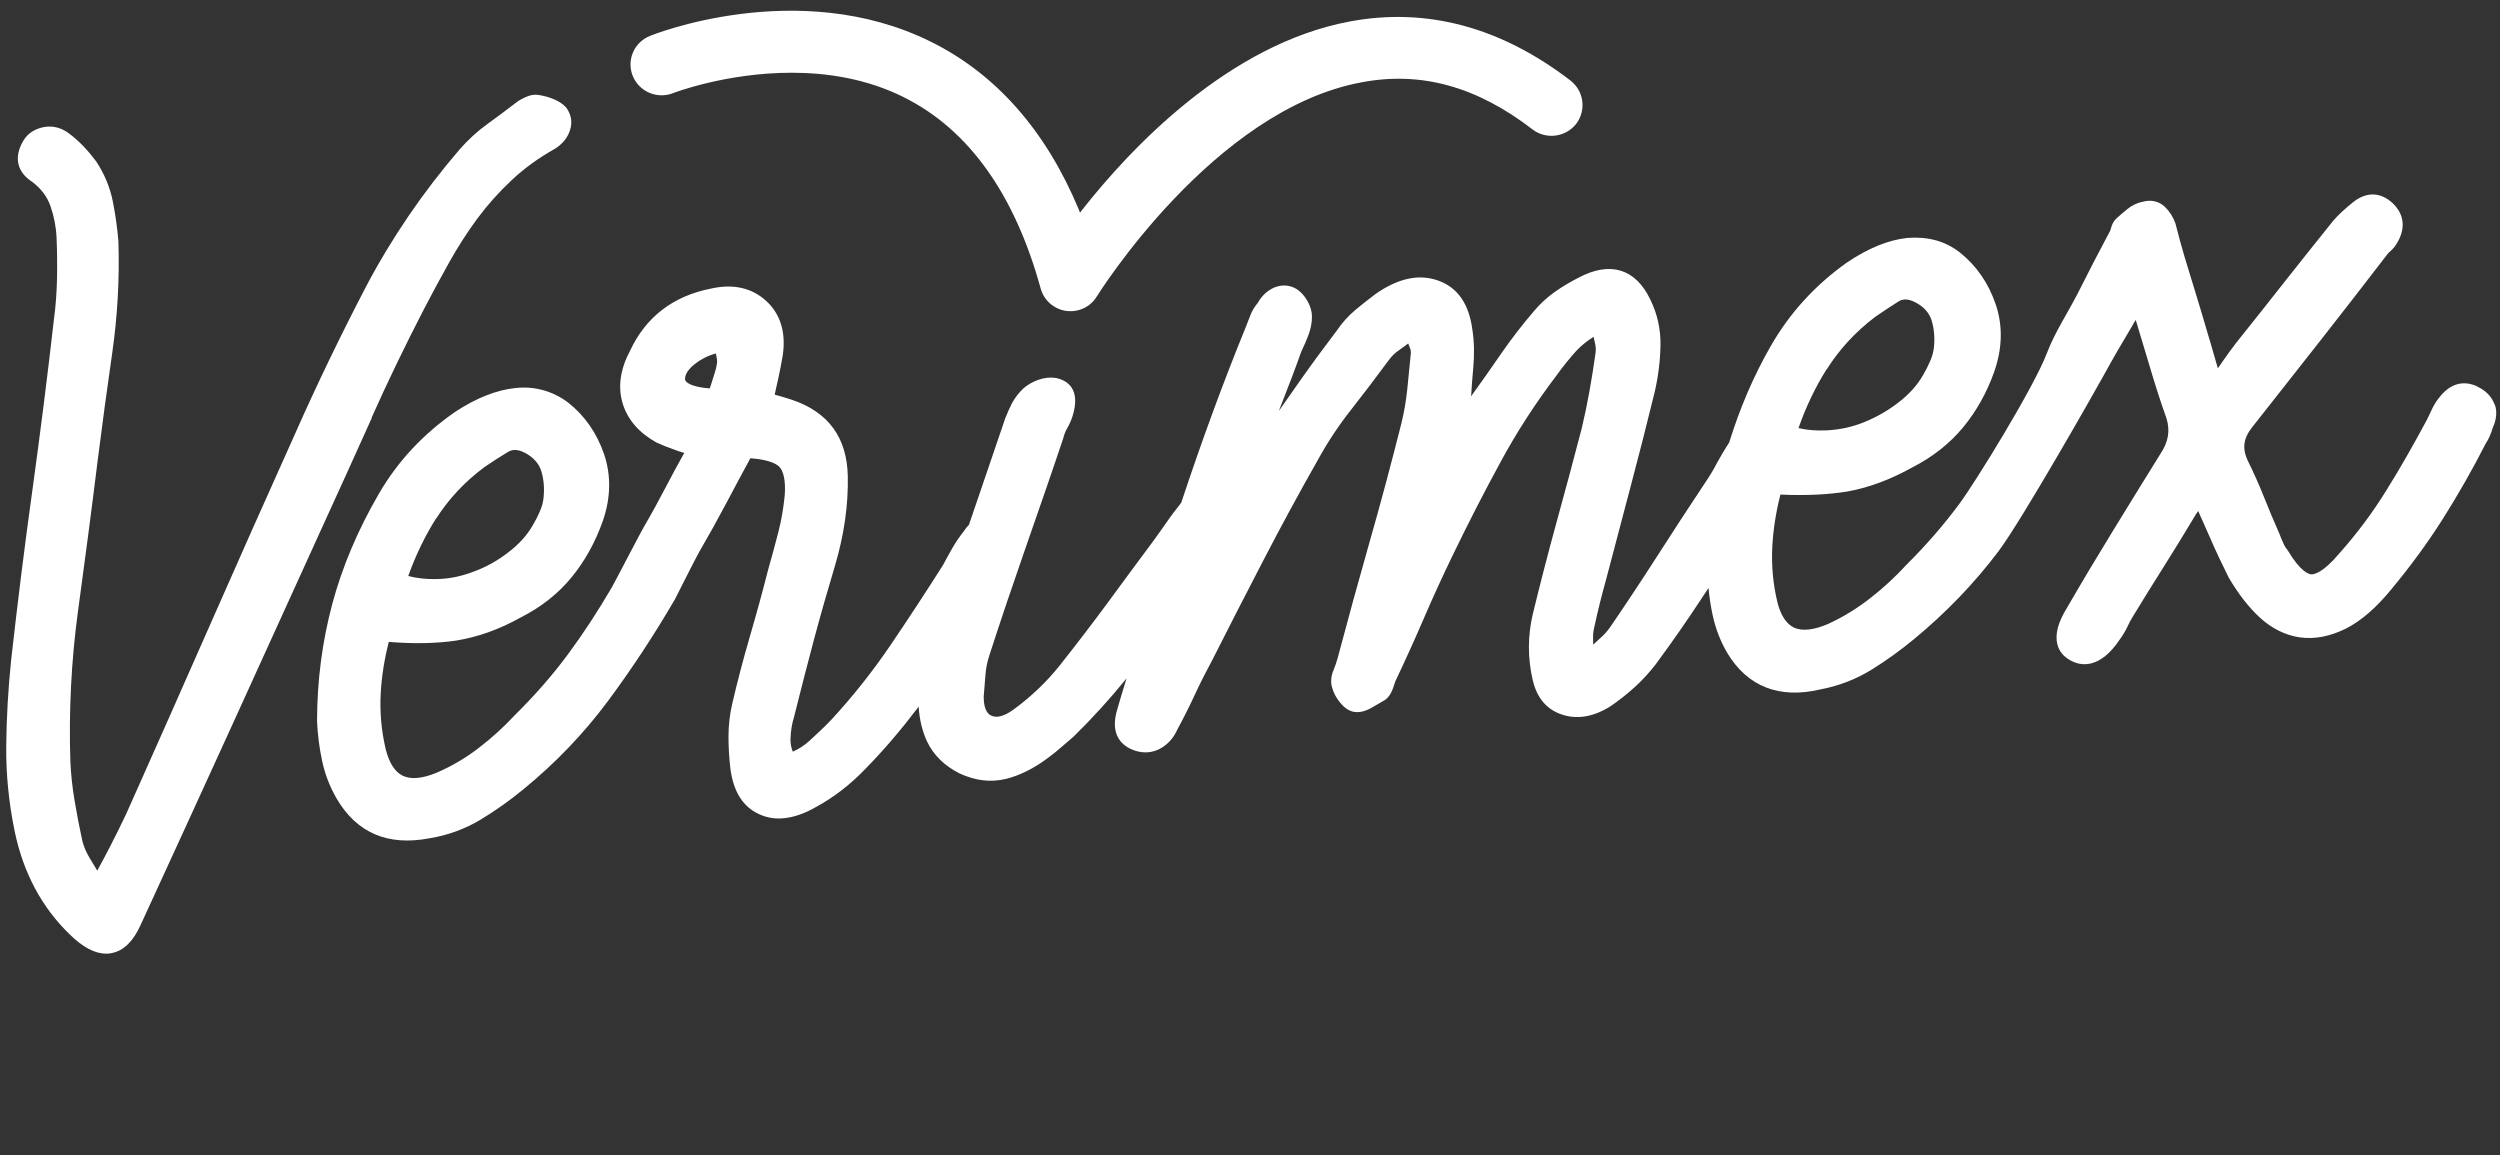 <svg width="251" height="116" viewBox="0 0 251 116" fill="none" xmlns="http://www.w3.org/2000/svg">
<rect x="0" y="0" width="251" height="116" fill="#333333" stroke="none"/>
<g clip-path="url(#clip0_22541_1732)">
<path d="M250.458 40.625C250.214 39.925 249.71 39.348 248.993 38.953C248.108 38.42 246.384 37.919 244.843 39.986C244.568 40.321 244.339 40.716 244.11 41.202C243.942 41.582 243.774 41.932 243.606 42.251C242.309 44.668 240.967 47.025 239.593 49.229C238.235 51.433 236.648 53.562 234.847 55.584C233.199 57.545 232.33 57.666 232.07 57.666C231.78 57.651 230.956 57.392 229.674 55.234C229.491 55.021 229.339 54.763 229.232 54.504C229.079 54.17 228.957 53.866 228.835 53.546C228.301 52.346 227.797 51.145 227.309 49.913C226.806 48.651 226.256 47.42 225.661 46.219C225.112 45.048 225.234 44.015 226.073 42.951C228.362 40.047 230.636 37.159 232.894 34.285C235.153 31.412 237.396 28.509 239.669 25.559C239.746 25.438 239.853 25.331 240.005 25.21C240.295 24.951 240.524 24.663 240.677 24.374C241.531 22.945 241.394 21.561 240.28 20.452C239.074 19.281 237.609 19.205 236.251 20.3C235.458 20.938 234.786 21.546 234.252 22.169C232.619 24.206 230.987 26.244 229.369 28.296C227.767 30.333 226.149 32.385 224.486 34.453C224.013 35.076 223.555 35.699 223.128 36.322C222.991 36.535 222.838 36.748 222.67 36.976C222.426 36.125 222.182 35.289 221.953 34.483C221.877 34.225 221.8 33.981 221.724 33.723C221.281 32.188 220.824 30.683 220.366 29.178C220.32 29.041 220.29 28.919 220.244 28.782C219.939 27.764 219.633 26.776 219.344 25.833C219.023 24.754 218.718 23.629 218.413 22.428C218.184 21.789 217.833 21.227 217.36 20.771C216.749 20.193 215.956 20.026 215.147 20.254C214.567 20.36 214.048 20.619 213.575 20.999C213.209 21.288 212.858 21.607 212.446 21.972C212.202 22.23 212.019 22.549 211.927 22.975C211.897 23.097 211.851 23.218 211.744 23.386C210.676 25.392 209.638 27.399 208.616 29.436C207.578 31.458 206.296 33.373 205.503 35.471C204.191 38.922 198.3 48.454 196.744 50.552C195.187 52.665 193.402 54.717 191.418 56.693C190.289 57.925 189.068 59.05 187.756 60.068C186.474 61.071 185.07 61.938 183.59 62.622C182.125 63.261 180.965 63.382 180.157 63.032C179.363 62.668 178.783 61.801 178.447 60.448C178.005 58.593 177.837 56.693 177.944 54.808C178.035 53.121 178.31 51.403 178.753 49.655C181.332 49.776 183.621 49.655 185.543 49.336C187.695 48.94 189.862 48.119 191.983 46.934C194.043 45.885 195.767 44.516 197.11 42.89C198.438 41.278 199.491 39.393 200.223 37.311C201.047 34.954 201.093 32.674 200.36 30.531C199.643 28.433 198.453 26.7 196.79 25.362C195.279 24.176 193.524 23.735 191.51 23.887C189.602 24.085 187.558 24.921 185.421 26.365C182.186 28.661 179.607 31.519 177.715 34.863C176.036 37.812 174.694 40.944 173.61 44.425C173.198 45.064 172.801 45.717 172.42 46.417C172.038 47.162 171.611 47.861 171.153 48.53C169.566 50.916 167.995 53.318 166.438 55.751C164.897 58.153 163.31 60.555 161.677 62.941C161.387 63.367 161.006 63.793 160.517 64.203C160.334 64.37 160.151 64.553 159.953 64.72C159.953 64.568 159.953 64.416 159.953 64.279C159.922 63.853 159.953 63.428 160.06 62.987C160.243 62.166 160.426 61.36 160.624 60.555C160.838 59.749 161.036 58.928 161.28 58.077C162.104 54.975 162.913 51.859 163.737 48.758C164.561 45.657 165.355 42.54 166.118 39.408C166.484 37.843 166.682 36.262 166.713 34.711C166.743 33.1 166.408 31.534 165.706 30.105C164.225 26.973 161.662 26.183 158.473 27.885C157.679 28.296 156.87 28.767 156.092 29.314C155.268 29.907 154.581 30.546 154.001 31.245C152.842 32.598 151.712 34.057 150.675 35.562C149.713 36.961 148.722 38.375 147.699 39.789C147.76 38.846 147.821 37.888 147.913 36.946C148.035 35.638 148.02 34.331 147.821 33.069C147.486 30.515 146.341 28.858 144.403 28.174C142.48 27.475 140.344 27.931 138.07 29.542C137.414 30.029 136.743 30.576 136.071 31.123C135.354 31.732 134.713 32.446 134.24 33.16C133.004 34.787 131.814 36.398 130.654 38.04C129.906 39.12 129.143 40.184 128.396 41.263C128.487 41.02 128.579 40.792 128.67 40.549C129.372 38.755 130.059 36.976 130.654 35.289C130.898 34.772 131.142 34.24 131.341 33.708C131.585 33.084 131.722 32.431 131.722 31.777C131.722 31.276 131.57 30.759 131.264 30.211C130.959 29.694 130.624 29.314 130.212 29.041C129.51 28.6 128.731 28.554 127.953 28.858C127.266 29.162 126.702 29.664 126.29 30.394C125.954 30.804 125.679 31.245 125.512 31.716C125.359 32.096 125.206 32.507 125.038 32.932C122.811 38.39 120.705 44.121 118.599 50.46C118.568 50.491 118.553 50.521 118.523 50.567C118.05 51.175 117.561 51.798 117.119 52.452C116.691 53.075 116.234 53.699 115.776 54.337C114.25 56.389 112.709 58.472 111.152 60.6C109.611 62.683 108.009 64.781 106.391 66.818C105.109 68.429 103.599 69.873 101.92 71.12C100.943 71.865 100.15 72.108 99.6 71.88C99.387 71.804 98.761 71.53 98.761 69.965C98.822 69.204 98.883 68.46 98.944 67.7C98.99 67.061 99.127 66.438 99.326 65.814C100.501 62.181 101.722 58.578 102.973 54.991C104.224 51.388 105.491 47.77 106.742 44.03C106.834 43.65 106.971 43.285 107.154 42.981C107.444 42.479 107.658 41.947 107.795 41.385C108.466 38.724 106.788 38.101 106.01 37.949C105.445 37.858 104.85 37.919 104.209 38.147C103.599 38.375 103.11 38.664 102.714 39.029C102.286 39.439 101.92 39.91 101.615 40.458C101.371 40.944 101.142 41.446 100.928 41.993C99.707 45.565 98.502 49.123 97.281 52.695C97.098 52.877 96.93 53.09 96.793 53.303C96.335 53.881 95.938 54.459 95.603 55.051C95.267 55.629 94.962 56.207 94.702 56.693C93.024 59.354 91.223 62.09 89.361 64.841C87.591 67.441 85.592 69.965 83.41 72.321C82.723 73.035 82.006 73.704 81.258 74.388C80.77 74.829 80.221 75.194 79.595 75.468C79.427 75.042 79.351 74.601 79.366 74.145C79.397 73.4 79.503 72.671 79.732 71.941C80.373 69.372 81.029 66.818 81.701 64.294C82.372 61.786 83.09 59.262 83.853 56.724C84.753 53.668 85.18 50.673 85.119 47.815C85.043 43.954 83.181 41.385 79.549 40.153C79.168 40.017 78.771 39.91 78.313 39.773C78.13 39.728 77.962 39.682 77.779 39.621C77.886 39.074 78.023 38.557 78.13 38.04C78.298 37.28 78.451 36.49 78.588 35.684C78.924 33.373 78.359 31.534 76.94 30.227C75.505 28.904 73.629 28.463 71.355 28.98C67.57 29.725 64.839 31.838 63.267 35.198C62.26 37.083 62.016 38.861 62.519 40.518C63.023 42.145 64.152 43.452 65.907 44.425C66.456 44.684 67.036 44.912 67.647 45.124C67.967 45.246 68.318 45.368 68.7 45.474C68.074 46.584 67.479 47.694 66.914 48.773C66.182 50.172 65.419 51.585 64.625 52.938C64.396 53.303 61.726 58.457 61.436 58.958C60.078 61.284 58.613 63.534 57.056 65.647C55.5 67.76 53.699 69.813 51.715 71.774C50.586 72.99 49.365 74.1 48.053 75.103C46.771 76.091 45.352 76.927 43.872 77.566C42.422 78.174 41.263 78.28 40.439 77.885C39.645 77.505 39.081 76.608 38.73 75.24C38.287 73.37 38.119 71.454 38.226 69.569C38.318 67.897 38.592 66.179 39.035 64.446C41.614 64.659 43.903 64.598 45.825 64.309C47.977 63.96 50.159 63.184 52.265 61.999C54.325 60.965 56.049 59.597 57.377 57.97C58.705 56.359 59.757 54.459 60.505 52.361C61.329 50.004 61.375 47.724 60.642 45.581C59.925 43.498 58.735 41.765 57.072 40.442C55.546 39.272 53.684 38.755 51.807 38.953C49.9 39.135 47.84 39.941 45.718 41.339C42.499 43.559 39.904 46.341 38.028 49.594C35.952 53.166 34.365 56.876 33.358 60.646C32.351 64.416 31.832 68.368 31.832 72.443C31.893 73.765 32.061 75.088 32.336 76.365C32.61 77.687 33.099 78.964 33.801 80.18C35.815 83.616 38.928 84.969 43.124 84.163C44.986 83.859 46.71 83.221 48.252 82.293C49.762 81.381 51.197 80.363 52.539 79.253C55.744 76.638 58.613 73.644 61.024 70.406C63.404 67.198 65.663 63.777 67.769 60.159C67.876 59.947 69.875 55.979 70.18 55.447C71.126 53.82 72.041 52.178 72.927 50.506C73.705 49.031 74.513 47.526 75.338 46.006C77.108 46.143 77.871 46.523 78.206 46.827C78.679 47.268 78.893 48.286 78.786 49.731C78.664 50.992 78.451 52.239 78.145 53.425C77.825 54.671 77.489 55.918 77.123 57.195C76.543 59.475 75.933 61.695 75.292 63.884C74.636 66.134 74.04 68.399 73.522 70.633C73.262 71.728 73.14 72.853 73.14 73.948C73.14 74.981 73.201 76.045 73.323 77.094C73.598 79.405 74.559 80.986 76.192 81.731C77.001 82.111 77.855 82.248 78.771 82.141C79.748 82.035 80.8 81.67 81.884 81.047C83.746 80.044 85.455 78.706 86.981 77.094C88.812 75.225 90.536 73.188 92.23 70.953C92.322 72.29 92.612 73.461 93.085 74.464C93.741 75.833 94.84 76.897 96.35 77.657C97.937 78.386 99.463 78.569 100.989 78.204C102.393 77.855 103.827 77.14 105.216 76.091C105.72 75.726 106.162 75.361 106.559 75.012C106.94 74.677 107.337 74.343 107.795 73.948C109.687 72.093 111.457 70.147 113.105 68.11C113.075 68.232 113.029 68.338 112.999 68.46C112.709 69.402 112.403 70.39 112.113 71.439C111.579 73.4 112.236 74.784 113.945 75.361C114.814 75.65 115.669 75.589 116.478 75.164C117.241 74.753 117.836 74.084 118.202 73.248C118.858 72.047 119.453 70.846 119.988 69.691C120.506 68.566 121.086 67.426 121.727 66.24C123.436 62.88 125.13 59.536 126.87 56.207C128.609 52.847 130.425 49.503 132.272 46.249C133.218 44.516 134.332 42.814 135.598 41.202C136.895 39.545 138.162 37.888 139.413 36.186C139.688 35.791 140.054 35.426 140.512 35.122C140.786 34.924 141.076 34.726 141.382 34.483C141.427 34.62 141.488 34.742 141.534 34.878C141.641 35.106 141.672 35.304 141.641 35.547C141.519 36.733 141.412 37.919 141.29 39.089C141.168 40.26 140.97 41.415 140.695 42.525C139.657 46.63 138.604 50.582 137.536 54.306C136.422 58.214 135.339 62.166 134.286 66.118C134.179 66.514 134.042 66.894 133.874 67.304C133.614 67.943 133.584 68.551 133.752 69.052C133.889 69.554 134.133 70.025 134.499 70.481C134.911 70.998 135.324 71.318 135.842 71.454C136.437 71.576 137.048 71.439 137.704 71.059C138.131 70.801 138.543 70.573 139.093 70.254C139.444 69.98 139.688 69.585 139.84 69.144C139.932 68.885 140.024 68.596 140.1 68.384C141.107 66.27 142.068 64.142 142.984 62.014C143.899 59.886 144.861 57.803 145.822 55.812C147.363 52.619 148.966 49.487 150.598 46.493C152.231 43.452 154.154 40.488 156.29 37.675C156.901 36.824 157.542 36.019 158.274 35.213C158.732 34.726 159.297 34.255 159.998 33.814C160.044 34.012 160.09 34.194 160.121 34.377C160.212 34.726 160.243 35.076 160.197 35.41C160.014 36.703 159.815 37.98 159.586 39.257C159.358 40.518 159.098 41.78 158.808 42.996C157.999 46.113 157.16 49.229 156.306 52.33C155.451 55.447 154.642 58.563 153.879 61.71C153.376 63.884 153.376 66.073 153.879 68.247C154.291 70.056 155.283 71.242 156.824 71.743C158.335 72.245 159.953 71.987 161.647 70.938C162.486 70.375 163.295 69.737 164.103 69.007C164.882 68.308 165.584 67.532 166.224 66.711C167.903 64.431 169.505 62.136 170.97 59.886C171.153 59.597 171.352 59.308 171.535 59.034C171.626 59.992 171.764 60.919 171.962 61.816C172.252 63.139 172.74 64.401 173.427 65.571C175.441 68.916 178.615 70.193 182.751 69.22C184.612 68.87 186.337 68.201 187.893 67.243C189.389 66.316 190.823 65.282 192.181 64.157C195.386 61.512 198.239 58.548 200.666 55.325C203.046 52.133 210.294 39.348 211.21 37.691C212.11 36.049 213.057 34.407 214.094 32.689C214.186 32.507 214.293 32.309 214.43 32.127C214.872 33.571 215.284 34.97 215.696 36.338C216.261 38.253 216.856 40.169 217.512 41.993C217.894 43.224 217.711 44.364 216.917 45.55C215.345 48.089 213.758 50.643 212.171 53.242C210.584 55.827 209.028 58.426 207.517 61.041C206.617 62.5 206.312 63.686 206.556 64.674C206.724 65.389 207.197 65.951 207.899 66.316C208.86 66.848 210.813 67.274 212.889 64.112C213.163 63.732 213.407 63.321 213.621 62.865C213.774 62.516 213.957 62.196 214.17 61.847C215.162 60.22 216.185 58.563 217.238 56.906C218.291 55.234 219.328 53.546 220.335 51.859C220.442 51.661 220.564 51.479 220.702 51.312C221.129 52.27 221.526 53.182 221.922 54.063C222.487 55.371 223.097 56.663 223.754 57.97C224.684 59.566 225.722 60.919 226.867 61.984C228.087 63.108 229.445 63.777 230.895 63.99C232.391 64.203 233.917 63.899 235.504 63.124C237.045 62.348 238.556 61.041 240.112 59.141C242.004 56.861 243.744 54.489 245.285 52.057C246.796 49.655 248.261 47.101 249.573 44.516C249.863 44.091 250.092 43.559 250.26 42.981C250.656 42.114 250.733 41.309 250.473 40.594L250.458 40.625ZM183.407 37.083C184.658 35.091 186.291 33.312 188.259 31.823C189.007 31.306 189.77 30.789 190.579 30.287C190.899 30.075 191.434 29.877 192.38 30.394C193.204 30.85 193.707 31.443 193.936 32.172C194.18 32.993 194.272 33.905 194.165 34.894C194.119 35.319 193.997 35.775 193.799 36.231C193.585 36.733 193.341 37.204 193.066 37.675C192.502 38.664 191.678 39.576 190.64 40.382C189.587 41.202 188.427 41.871 187.191 42.373C186.001 42.859 184.78 43.133 183.407 43.209C182.415 43.255 181.469 43.194 180.569 42.981C181.301 40.883 182.247 38.892 183.376 37.098L183.407 37.083ZM43.796 52.057C45.047 50.096 46.68 48.347 48.648 46.888C49.396 46.386 50.174 45.869 50.983 45.383C51.319 45.185 51.838 44.988 52.784 45.505C53.592 45.961 54.111 46.553 54.34 47.283C54.6 48.119 54.676 49.016 54.569 50.004C54.523 50.445 54.401 50.886 54.203 51.342C53.989 51.844 53.745 52.315 53.47 52.771C52.906 53.759 52.082 54.656 51.044 55.447C49.991 56.268 48.831 56.921 47.595 57.377C46.405 57.833 45.169 58.122 43.826 58.137C42.834 58.168 41.888 58.061 40.988 57.833C41.736 55.736 42.682 53.79 43.796 52.026V52.057ZM71.965 36.611C71.919 36.9 71.828 37.25 71.691 37.66C71.553 38.101 71.4 38.557 71.263 38.998C69.478 38.861 68.806 38.42 68.776 38.086C68.776 37.904 68.776 37.326 69.752 36.551C70.348 36.079 71.05 35.715 71.874 35.486C71.904 35.669 71.95 35.836 71.965 35.988C72.011 36.186 72.011 36.383 71.965 36.581C71.965 36.581 71.965 36.596 71.965 36.611ZM37.31 41.932C38.897 38.375 40.667 34.711 42.56 31.047C43.368 29.482 44.223 27.916 45.093 26.35C45.947 24.83 46.893 23.34 47.916 21.957C48.953 20.558 50.113 19.266 51.364 18.095C52.616 16.91 54.066 15.861 55.744 14.918C56.477 14.447 56.965 13.854 57.209 13.124C57.484 12.349 57.392 11.589 56.873 10.829C56.553 10.464 56.126 10.175 55.607 9.962C55.149 9.765 54.661 9.628 54.096 9.537C53.669 9.461 53.211 9.537 52.738 9.765C52.341 9.932 51.99 10.16 51.7 10.388C50.769 11.102 49.839 11.802 48.908 12.471C47.916 13.185 47.016 14.021 46.176 14.964C42.453 19.296 39.279 23.963 36.73 28.813C34.182 33.708 31.771 38.694 29.589 43.635C26.72 50.02 23.882 56.374 21.105 62.698C18.327 69.022 15.519 75.331 12.712 81.625C12.193 82.734 11.643 83.844 11.094 84.908C10.652 85.744 10.224 86.596 9.767 87.416C9.538 87.021 9.293 86.611 9.034 86.2C8.668 85.608 8.408 84.999 8.271 84.437C7.981 83.114 7.722 81.777 7.493 80.408C7.264 79.086 7.127 77.763 7.066 76.471C6.898 71.409 7.157 66.331 7.829 61.376C8.515 56.344 9.187 51.281 9.812 46.189C10.27 42.571 10.758 38.968 11.277 35.365C11.796 31.732 12.01 28.007 11.888 24.237C11.781 22.869 11.582 21.516 11.323 20.208C11.048 18.825 10.499 17.487 9.66 16.21C9.293 15.724 8.897 15.237 8.424 14.736C7.935 14.219 7.447 13.793 6.989 13.444C6.181 12.82 5.326 12.592 4.395 12.759C3.495 12.942 2.823 13.367 2.381 14.067C1.358 15.724 1.679 17.259 3.22 18.247C4.136 18.947 4.746 19.752 5.067 20.695C5.418 21.698 5.631 22.777 5.677 23.842C5.738 25.225 5.753 26.608 5.723 27.992C5.692 29.345 5.601 30.698 5.418 32.036C4.761 37.828 4.029 43.574 3.266 49.107C2.472 54.808 1.755 60.585 1.114 66.316C0.824 69.129 0.656 72.002 0.626 74.844C0.595 77.718 0.885 80.636 1.481 83.494C2.335 87.614 4.197 91.111 7.005 93.817C8.332 95.124 9.553 95.763 10.697 95.747C10.88 95.747 11.048 95.732 11.232 95.686C12.406 95.458 13.368 94.516 14.1 92.904C20.174 79.709 26.232 66.407 32.305 53.03C33.999 49.32 35.678 45.641 37.326 41.962L37.31 41.932Z" fill="white"/>
<path d="M157.664 8.077C150.69 2.726 143.258 0.719 135.568 2.148C123.299 4.414 113.426 14.994 108.634 21.09L108.436 21.349L108.314 21.044C105.002 13.094 99.982 7.408 93.42 4.17C80.099 -2.412 65.388 3.547 65.251 3.608C63.664 4.246 62.886 6.04 63.526 7.621C64.167 9.202 65.968 9.977 67.57 9.354C67.631 9.324 72.911 7.302 79.473 7.302C83.044 7.302 86.996 7.895 90.719 9.749C97.235 12.988 101.859 19.448 104.484 28.965C104.804 30.151 105.811 31.032 107.032 31.215C108.298 31.382 109.489 30.804 110.114 29.77C110.236 29.588 121.803 10.996 136.727 8.26C142.679 7.135 148.279 8.685 153.879 13.003C155.237 14.036 157.191 13.778 158.244 12.44C159.281 11.087 159.037 9.141 157.679 8.092L157.664 8.077Z" fill="white"/>
</g>
<defs>
<clipPath id="clip0_22541_1732">
<rect width="250" height="114" fill="white" transform="translate(0.611 1.069)"/>
</clipPath>
</defs>
</svg>
